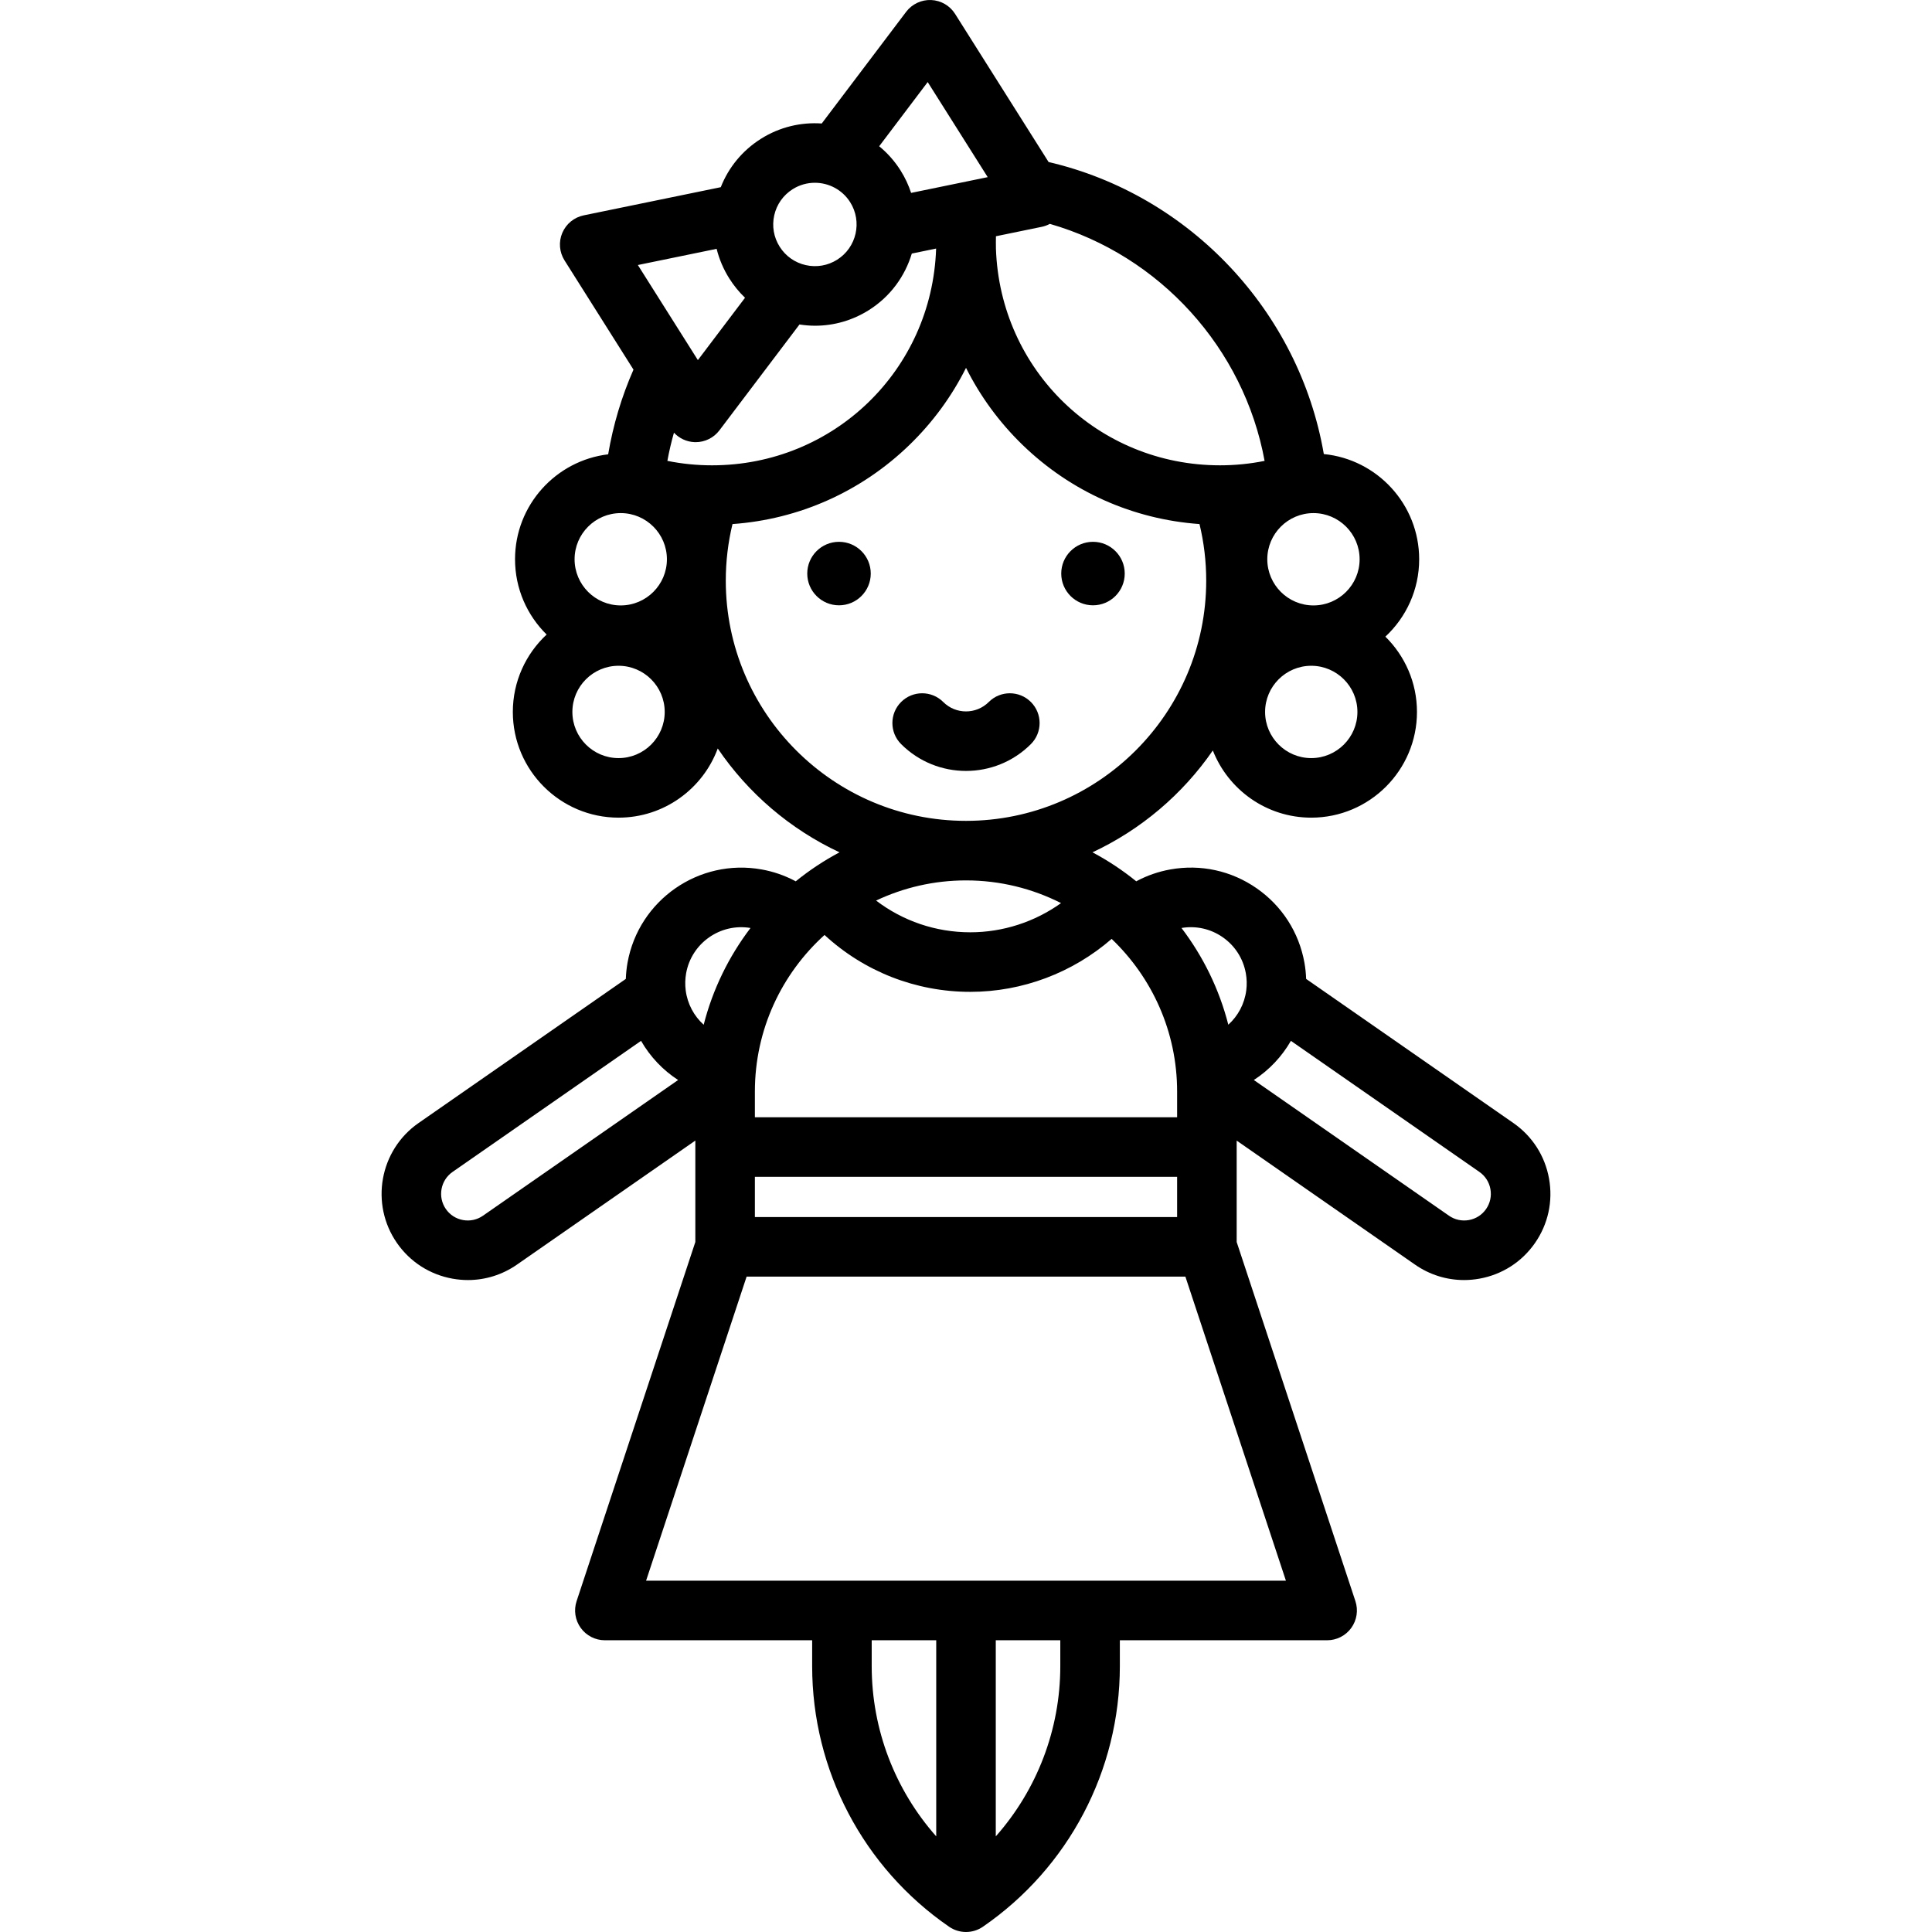 <?xml version="1.0" encoding="UTF-8" standalone="no"?>
<svg version="1.1" id="Capa_1" xmlns="http://www.w3.org/2000/svg" xmlns:xlink="http://www.w3.org/1999/xlink" x="0px" y="0px"
	 viewBox="0 0 486.622 486.622" style="enable-background:new 0 0 486.622 486.622;" xml:space="preserve">
<g>
	<circle cx="211.324" cy="144.466" r="7.997"/>
	<circle cx="275.296" cy="144.466" r="7.997"/>
	<path d="M259.655,187.42c2.929-2.929,2.929-7.677,0-10.606c-2.93-2.929-7.678-2.929-10.607,0c-3.161,3.163-8.311,3.164-11.474,0
		c-2.93-2.929-7.678-2.929-10.607,0c-2.929,2.929-2.929,7.677,0,10.606c4.507,4.506,10.426,6.759,16.345,6.759
		C249.229,194.179,255.148,191.926,259.655,187.42z"/>
	<path d="M390.163,296.854c-1.026-5.711-4.214-10.68-8.975-13.99l-52.203-36.3c-0.051-1.366-0.187-2.73-0.43-4.08
		c-1.374-7.647-5.644-14.302-12.023-18.74c-6.381-4.438-14.105-6.126-21.76-4.752c-2.94,0.529-5.751,1.494-8.354,2.868
		c-0.074,0.038-0.146,0.085-0.219,0.123c-3.419-2.775-7.112-5.224-11.03-7.304c12.243-5.722,22.705-14.628,30.316-25.655
		c3.888,9.896,13.529,16.922,24.788,16.922c14.683,0,26.628-11.945,26.628-26.627c0-7.416-3.05-14.13-7.958-18.963
		c5.232-4.865,8.513-11.801,8.513-19.492c0-13.802-10.556-25.182-24.018-26.498c-6.181-35.887-33.695-65.259-69.323-73.558
		L240.56,3.496c-1.313-2.082-3.566-3.386-6.026-3.49c-2.446-0.102-4.813,1.007-6.299,2.971l-21.26,28.127
		c-5.214-0.359-10.581,0.867-15.328,3.865c-4.638,2.927-8.132,7.169-10.102,12.179l-34.522,7.094
		c-2.411,0.496-4.427,2.143-5.391,4.408c-0.965,2.265-0.756,4.859,0.559,6.941l17.366,27.511c-3.006,6.83-5.128,13.973-6.378,21.33
		c-13.192,1.574-23.456,12.823-23.456,26.432c0,7.416,3.05,14.13,7.958,18.963c-5.232,4.865-8.513,11.801-8.513,19.492
		c0,14.682,11.945,26.627,26.628,26.627c11.448,0,21.231-7.263,24.985-17.422c7.637,11.26,18.24,20.345,30.669,26.155
		c-3.919,2.081-7.612,4.531-11.032,7.307c-0.076-0.04-0.149-0.088-0.225-0.126c-2.604-1.375-5.414-2.34-8.355-2.868
		c-15.788-2.837-30.946,7.7-33.783,23.492c-0.242,1.351-0.378,2.713-0.429,4.08l-52.205,36.3
		c-9.831,6.837-12.268,20.397-5.432,30.229c3.309,4.76,8.276,7.946,13.985,8.971c1.298,0.233,2.598,0.349,3.89,0.349
		c4.388,0,8.666-1.332,12.345-3.889l44.926-31.24v25.544l-29.906,90.458c-0.756,2.286-0.368,4.796,1.042,6.747
		s3.672,3.107,6.079,3.107h52.21v6.542c0,26.224,12.896,50.754,34.498,65.618c1.28,0.881,2.767,1.322,4.252,1.322
		s2.971-0.44,4.25-1.321c21.603-14.858,34.5-39.389,34.5-65.619v-6.542h52.21c2.407,0,4.669-1.156,6.079-3.107
		s1.798-4.461,1.042-6.747l-29.906-90.456v-25.54l44.915,31.232c3.678,2.558,7.955,3.89,12.345,3.89c1.29,0,2.591-0.115,3.889-0.348
		c5.709-1.025,10.676-4.211,13.985-8.971C389.931,308.332,391.189,302.565,390.163,296.854z M307.966,236.057
		c3.091,2.15,5.16,5.374,5.825,9.081c0.256,1.42,0.293,2.868,0.113,4.292c-0.442,3.437-2.089,6.472-4.525,8.668
		c-2.284-8.96-6.351-17.21-11.792-24.363C301.239,233.12,304.918,233.938,307.966,236.057z M190.136,306.542v-10.133h106.35v10.133
		H190.136z M190.136,274.931c0-15.626,6.776-29.698,17.542-39.436c9.95,9.177,22.938,14.327,36.713,14.327
		c13.124,0,25.778-4.805,35.603-13.336c10.149,9.69,16.492,23.337,16.492,38.445v6.478h-106.35V274.931z M220.663,226.83
		c6.876-3.251,14.553-5.078,22.651-5.078c8.608,0,16.737,2.069,23.937,5.716c-6.619,4.734-14.613,7.354-22.86,7.354
		C235.687,234.822,227.418,231.974,220.663,226.83z M330.271,190.947c-6.411,0-11.627-5.216-11.627-11.627
		c0-6.411,5.216-11.627,11.627-11.627c6.412,0,11.628,5.216,11.628,11.627C341.899,185.731,336.683,190.947,330.271,190.947z
		 M342.454,140.865c0,6.411-5.216,11.627-11.628,11.627c-6.411,0-11.627-5.216-11.627-11.627s5.216-11.627,11.627-11.627
		C337.238,129.237,342.454,134.453,342.454,140.865z M318.521,116.084c-3.674,0.743-7.434,1.118-11.234,1.118
		c-30.611,0-55.399-23.95-56.436-54.577c-0.026-0.637-0.007-2.711,0.002-3.12l11.566-2.379c0.713-0.147,1.385-0.405,2.012-0.739
		C292.13,64.352,313.315,87.712,318.521,116.084z M179.347,117.202c-3.816,0-7.581-0.376-11.251-1.121
		c0.436-2.397,0.994-4.764,1.656-7.099c1.33,1.423,3.169,2.297,5.153,2.381c0.105,0.004,0.212,0.007,0.317,0.007
		c2.343,0,4.56-1.097,5.98-2.976l20.169-26.665c1.312,0.204,2.627,0.313,3.935,0.313c4.762,0,9.437-1.342,13.563-3.946
		c5.407-3.413,9.085-8.539,10.791-14.231l6.123-1.259c-0.001,0.025-0.001,0.048-0.002,0.073
		C234.746,93.252,209.958,117.202,179.347,117.202z M233.663,20.671l15.116,23.947l-19.293,3.968
		c-0.639-1.95-1.522-3.853-2.666-5.665c0,0-0.001,0-0.001-0.001c-1.494-2.367-3.32-4.398-5.375-6.084L233.663,20.671z
		 M195.015,54.217c0.618-2.735,2.265-5.066,4.638-6.564c1.735-1.096,3.672-1.618,5.587-1.618c3.486,0,6.901,1.733,8.896,4.893
		c3.089,4.896,1.62,11.393-3.275,14.484c-2.37,1.497-5.182,1.98-7.92,1.363c-2.735-0.618-5.066-2.265-6.563-4.637
		C194.88,59.765,194.397,56.952,195.015,54.217z M180.502,62.675c0.65,2.61,1.714,5.128,3.191,7.468
		c1.134,1.797,2.466,3.422,3.963,4.854l-11.878,15.703l-15.117-23.948L180.502,62.675z M156.35,129.237
		c6.412,0,11.628,5.216,11.628,11.627s-5.216,11.627-11.628,11.627c-6.411,0-11.627-5.216-11.627-11.627
		S149.938,129.237,156.35,129.237z M155.796,190.947c-6.412,0-11.628-5.216-11.628-11.627c0-6.411,5.216-11.627,11.628-11.627
		c6.411,0,11.627,5.216,11.627,11.627C167.423,185.731,162.207,190.947,155.796,190.947z M182.806,146.252
		c0-4.847,0.57-9.622,1.691-14.253c16.739-1.191,32.408-8.15,44.57-19.933c5.891-5.708,10.679-12.273,14.25-19.414
		c3.571,7.144,8.358,13.707,14.246,19.414c12.158,11.781,27.824,18.739,44.562,19.932c1.12,4.632,1.691,9.406,1.691,14.254
		c0,33.36-27.145,60.5-60.51,60.5C209.947,206.752,182.806,179.612,182.806,146.252z M172.819,245.136
		c1.365-7.599,8.623-12.681,16.215-11.4c-5.443,7.155-9.51,15.409-11.793,24.371c-2.44-2.196-4.091-5.231-4.532-8.666
		C172.527,248.006,172.564,246.557,172.819,245.136z M121.646,306.208c-1.47,1.022-3.253,1.411-5.018,1.093
		c-1.766-0.317-3.301-1.301-4.323-2.771c-2.114-3.042-1.361-7.236,1.68-9.351l47.478-33.014c2.287,3.983,5.484,7.364,9.337,9.863
		L121.646,306.208z M219.561,419.682v-6.542h16.25v49.394C225.462,450.844,219.561,435.653,219.561,419.682z M267.061,419.682
		c0,15.976-5.901,31.168-16.25,42.856V413.14h16.25V419.682z M162.73,398.14l25.324-76.599h110.513l25.325,76.599H162.73z
		 M374.305,304.529c-1.022,1.47-2.558,2.454-4.324,2.772c-1.762,0.315-3.546-0.07-5.017-1.093l-49.154-34.18
		c3.852-2.499,7.049-5.88,9.336-9.863l47.479,33.014c1.472,1.023,2.457,2.56,2.774,4.327
		C375.717,301.274,375.328,303.058,374.305,304.529z"/>
</g>
<g>
</g>
<g>
</g>
<g>
</g>
<g>
</g>
<g>
</g>
<g>
</g>
<g>
</g>
<g>
</g>
<g>
</g>
<g>
</g>
<g>
</g>
<g>
</g>
<g>
</g>
<g>
</g>
<g>
</g>
</svg>
